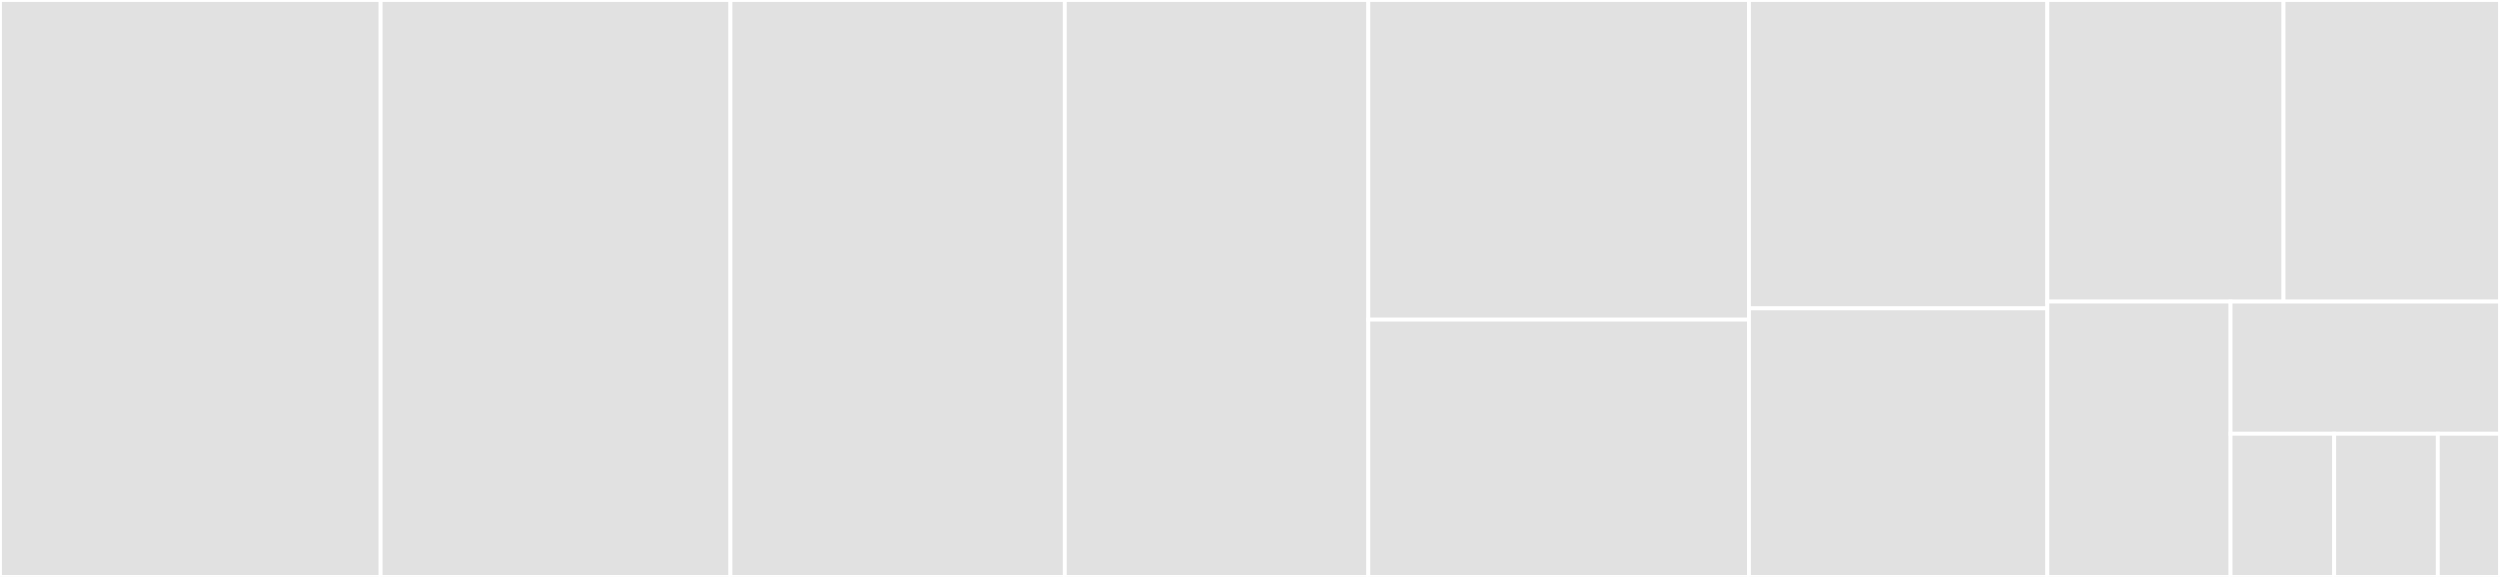 <svg baseProfile="full" width="650" height="150" viewBox="0 0 650 150" version="1.1"
xmlns="http://www.w3.org/2000/svg" xmlns:ev="http://www.w3.org/2001/xml-events"
xmlns:xlink="http://www.w3.org/1999/xlink">

<rect x="0" y="0" width="650" height="150" fill="#333333" stroke="none"/>

<style>rect.s{mask:url(#mask);}</style>
<defs>
  <pattern id="white" width="4" height="4" patternUnits="userSpaceOnUse" patternTransform="rotate(45)">
    <rect width="2" height="2" transform="translate(0,0)" fill="white"></rect>
  </pattern>
  <mask id="mask">
    <rect x="0" y="0" width="100%" height="100%" fill="url(#white)"></rect>
  </mask>
</defs>

<rect x="0" y="0" width="98.971" height="150.0" fill="#e1e1e1" stroke="white" stroke-width="1" class=" tooltipped" data-content="layout.py"><title>layout.py</title></rect>
<rect x="98.971" y="0" width="90.947" height="150.0" fill="#e1e1e1" stroke="white" stroke-width="1" class=" tooltipped" data-content="enums.py"><title>enums.py</title></rect>
<rect x="189.918" y="0" width="86.934" height="150.0" fill="#e1e1e1" stroke="white" stroke-width="1" class=" tooltipped" data-content="layout_iter.py"><title>layout_iter.py</title></rect>
<rect x="276.852" y="0" width="78.909" height="150.0" fill="#e1e1e1" stroke="white" stroke-width="1" class=" tooltipped" data-content="font_description.py"><title>font_description.py</title></rect>
<rect x="355.761" y="0" width="98.971" height="83.108" fill="#e1e1e1" stroke="white" stroke-width="1" class=" tooltipped" data-content="glyph_item_iter.py"><title>glyph_item_iter.py</title></rect>
<rect x="355.761" y="83.108" width="98.971" height="66.892" fill="#e1e1e1" stroke="white" stroke-width="1" class=" tooltipped" data-content="context.py"><title>context.py</title></rect>
<rect x="454.733" y="0" width="77.572" height="80.172" fill="#e1e1e1" stroke="white" stroke-width="1" class=" tooltipped" data-content="glyph_item.py"><title>glyph_item.py</title></rect>
<rect x="454.733" y="80.172" width="77.572" height="69.828" fill="#e1e1e1" stroke="white" stroke-width="1" class=" tooltipped" data-content="__init__.py"><title>__init__.py</title></rect>
<rect x="532.305" y="0" width="61.406" height="78.409" fill="#e1e1e1" stroke="white" stroke-width="1" class=" tooltipped" data-content="rectangle.py"><title>rectangle.py</title></rect>
<rect x="593.711" y="0" width="56.289" height="78.409" fill="#e1e1e1" stroke="white" stroke-width="1" class=" tooltipped" data-content="item.py"><title>item.py</title></rect>
<rect x="532.305" y="78.409" width="47.639" height="71.591" fill="#e1e1e1" stroke="white" stroke-width="1" class=" tooltipped" data-content="ffi_instance_builder.py"><title>ffi_instance_builder.py</title></rect>
<rect x="579.943" y="78.409" width="70.057" height="34.364" fill="#e1e1e1" stroke="white" stroke-width="1" class=" tooltipped" data-content="ffi_build.py"><title>ffi_build.py</title></rect>
<rect x="579.943" y="112.773" width="26.945" height="37.227" fill="#e1e1e1" stroke="white" stroke-width="1" class=" tooltipped" data-content="version.py"><title>version.py</title></rect>
<rect x="606.888" y="112.773" width="26.945" height="37.227" fill="#e1e1e1" stroke="white" stroke-width="1" class=" tooltipped" data-content="convert.py"><title>convert.py</title></rect>
<rect x="633.833" y="112.773" width="16.167" height="37.227" fill="#e1e1e1" stroke="white" stroke-width="1" class=" tooltipped" data-content="layout_run.py"><title>layout_run.py</title></rect>
</svg>